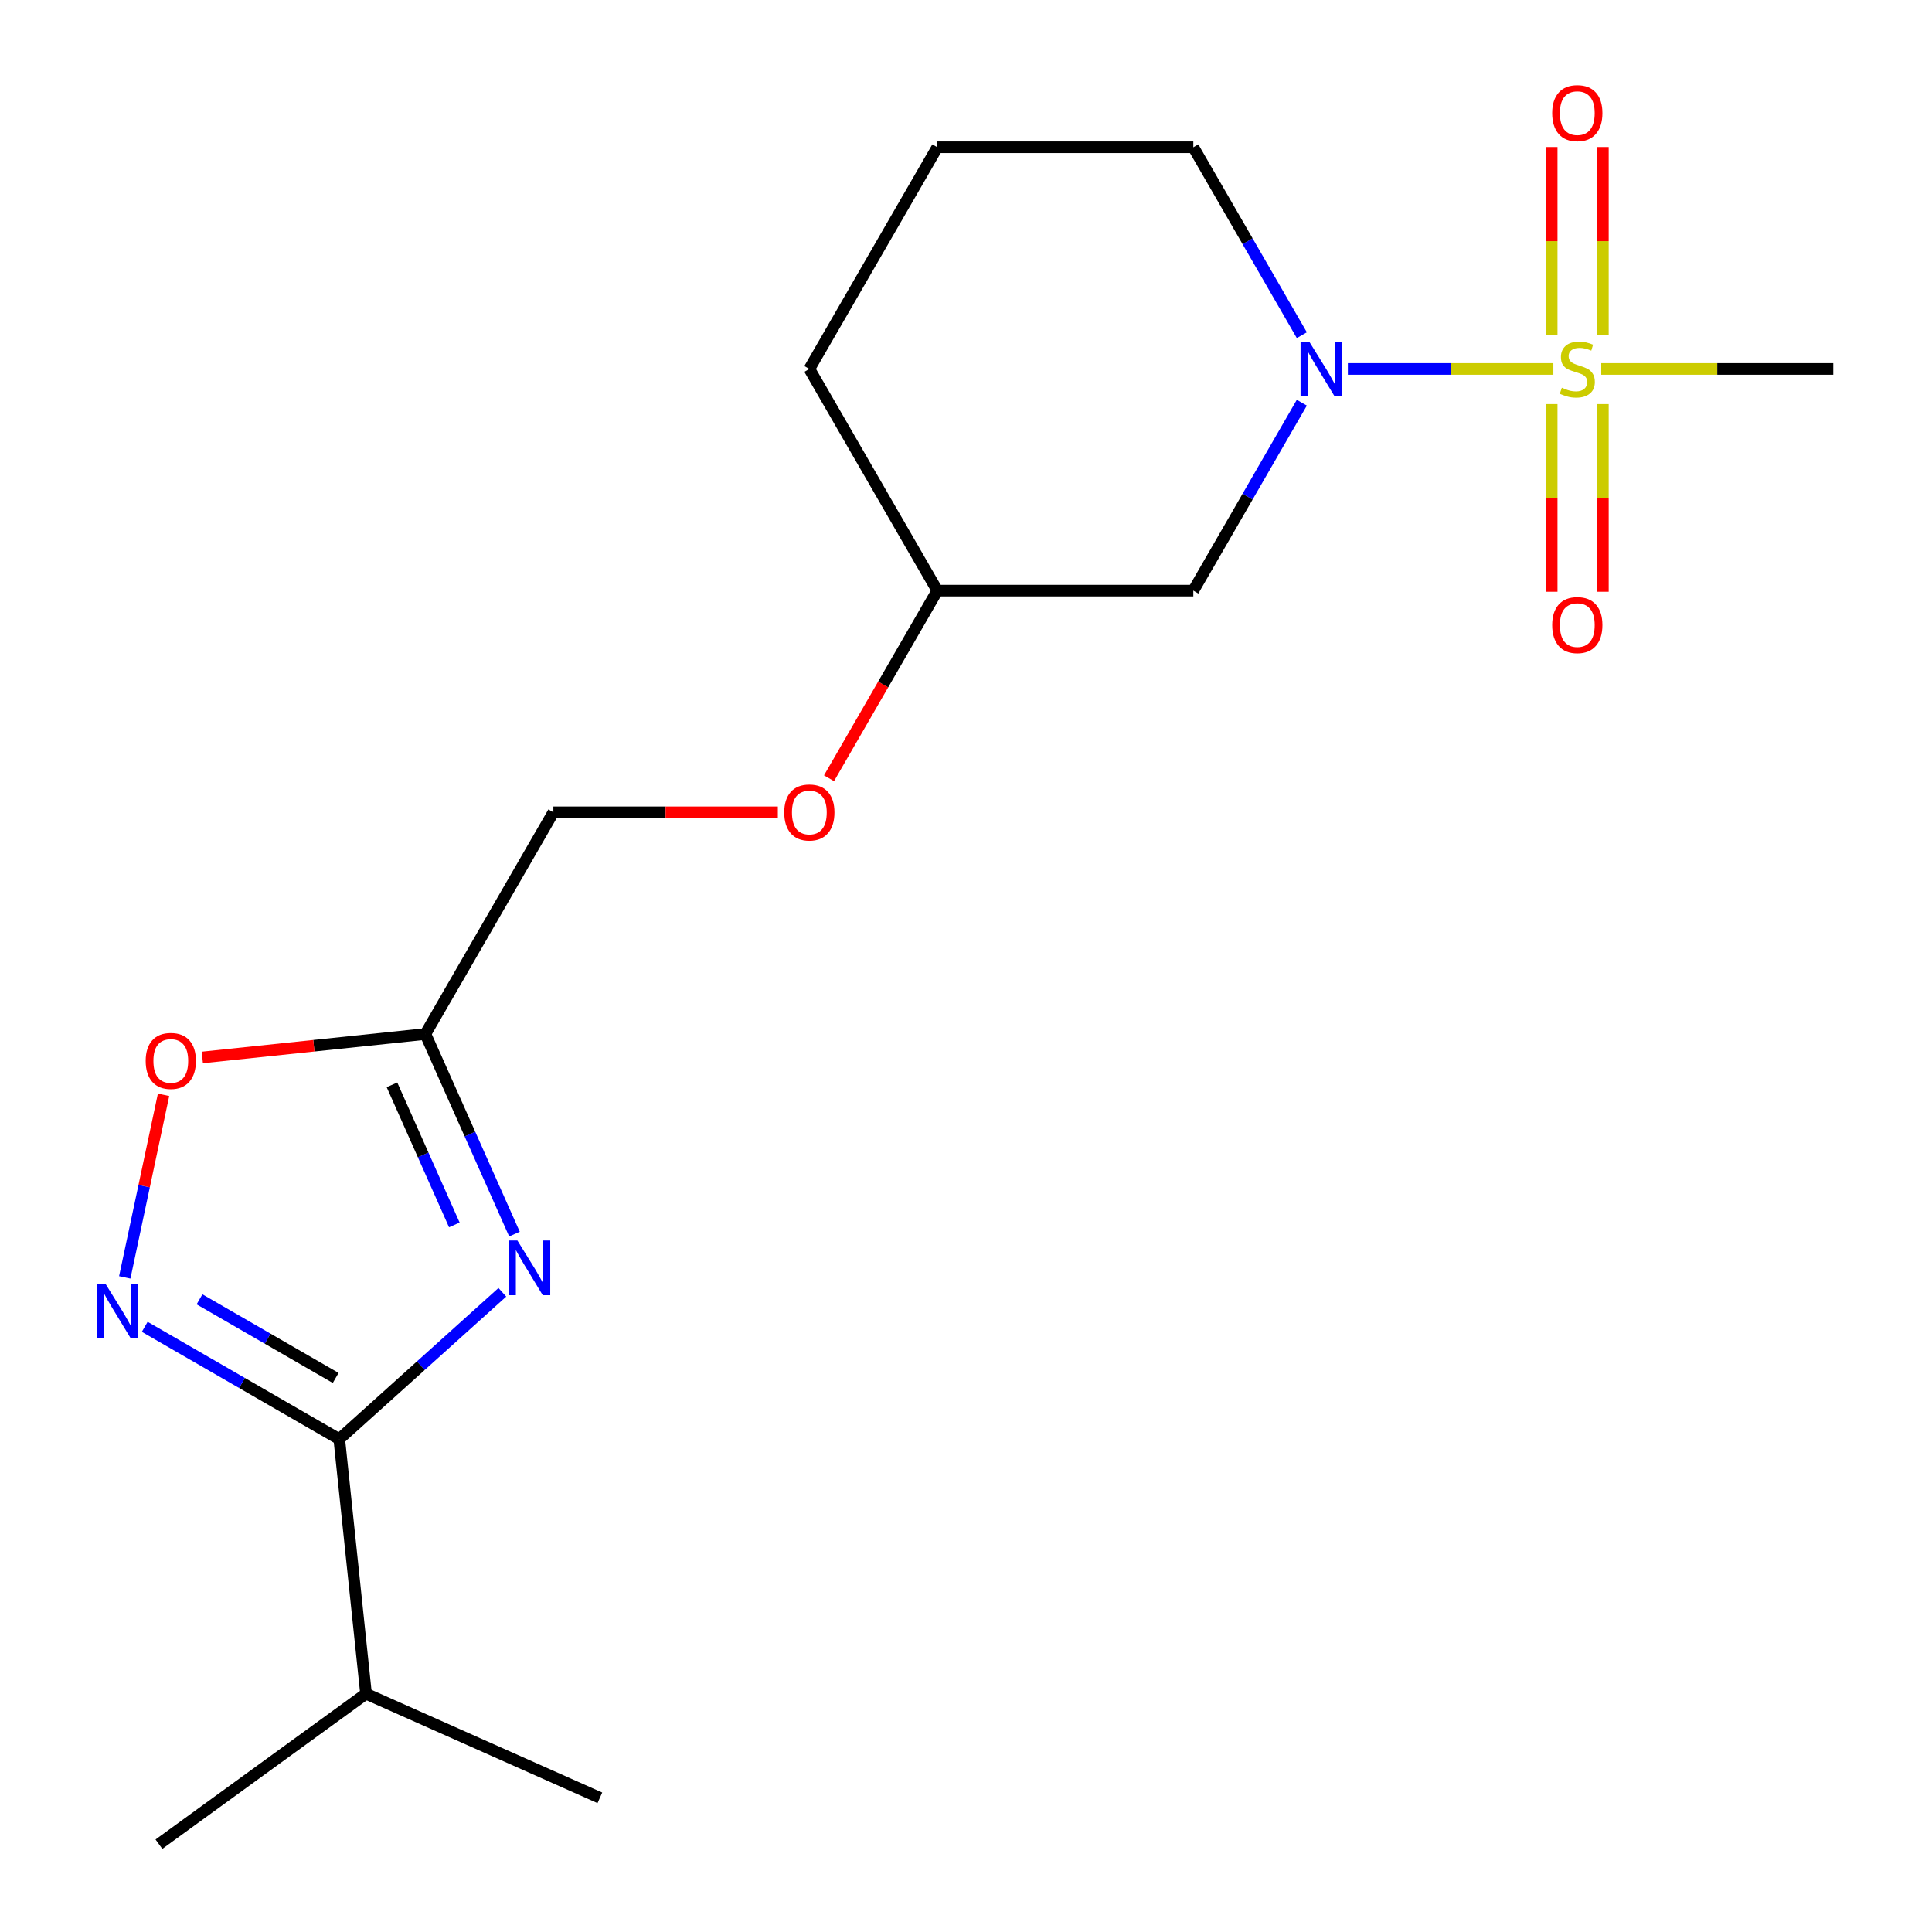 <?xml version='1.0' encoding='iso-8859-1'?>
<svg version='1.1' baseProfile='full'
              xmlns='http://www.w3.org/2000/svg'
                      xmlns:rdkit='http://www.rdkit.org/xml'
                      xmlns:xlink='http://www.w3.org/1999/xlink'
                  xml:space='preserve'
width='1000px' height='1000px' viewBox='0 0 1000 1000'>
<!-- END OF HEADER -->
<rect style='opacity:1.0;fill:#FFFFFF;stroke:none' width='1000' height='1000' x='0' y='0'> </rect>
<path class='bond-2' d='M 804.014,190.966 L 750.834,190.966' style='fill:none;fill-rule:evenodd;stroke:#CCCC00;stroke-width:6px;stroke-linecap:butt;stroke-linejoin:miter;stroke-opacity:1' />
<path class='bond-2' d='M 750.834,190.966 L 697.654,190.966' style='fill:none;fill-rule:evenodd;stroke:#0000FF;stroke-width:6px;stroke-linecap:butt;stroke-linejoin:miter;stroke-opacity:1' />
<path class='bond-7' d='M 829.656,173.533 L 829.656,124.82' style='fill:none;fill-rule:evenodd;stroke:#CCCC00;stroke-width:6px;stroke-linecap:butt;stroke-linejoin:miter;stroke-opacity:1' />
<path class='bond-7' d='M 829.656,124.82 L 829.656,76.107' style='fill:none;fill-rule:evenodd;stroke:#FF0000;stroke-width:6px;stroke-linecap:butt;stroke-linejoin:miter;stroke-opacity:1' />
<path class='bond-7' d='M 803.157,173.533 L 803.157,124.82' style='fill:none;fill-rule:evenodd;stroke:#CCCC00;stroke-width:6px;stroke-linecap:butt;stroke-linejoin:miter;stroke-opacity:1' />
<path class='bond-7' d='M 803.157,124.82 L 803.157,76.107' style='fill:none;fill-rule:evenodd;stroke:#FF0000;stroke-width:6px;stroke-linecap:butt;stroke-linejoin:miter;stroke-opacity:1' />
<path class='bond-8' d='M 803.157,209.158 L 803.157,257.721' style='fill:none;fill-rule:evenodd;stroke:#CCCC00;stroke-width:6px;stroke-linecap:butt;stroke-linejoin:miter;stroke-opacity:1' />
<path class='bond-8' d='M 803.157,257.721 L 803.157,306.284' style='fill:none;fill-rule:evenodd;stroke:#FF0000;stroke-width:6px;stroke-linecap:butt;stroke-linejoin:miter;stroke-opacity:1' />
<path class='bond-8' d='M 829.656,209.158 L 829.656,257.721' style='fill:none;fill-rule:evenodd;stroke:#CCCC00;stroke-width:6px;stroke-linecap:butt;stroke-linejoin:miter;stroke-opacity:1' />
<path class='bond-8' d='M 829.656,257.721 L 829.656,306.284' style='fill:none;fill-rule:evenodd;stroke:#FF0000;stroke-width:6px;stroke-linecap:butt;stroke-linejoin:miter;stroke-opacity:1' />
<path class='bond-11' d='M 828.799,190.966 L 888.851,190.966' style='fill:none;fill-rule:evenodd;stroke:#CCCC00;stroke-width:6px;stroke-linecap:butt;stroke-linejoin:miter;stroke-opacity:1' />
<path class='bond-11' d='M 888.851,190.966 L 948.902,190.966' style='fill:none;fill-rule:evenodd;stroke:#000000;stroke-width:6px;stroke-linecap:butt;stroke-linejoin:miter;stroke-opacity:1' />
<path class='bond-0' d='M 266.288,638.768 L 243.232,586.983' style='fill:none;fill-rule:evenodd;stroke:#0000FF;stroke-width:6px;stroke-linecap:butt;stroke-linejoin:miter;stroke-opacity:1' />
<path class='bond-0' d='M 243.232,586.983 L 220.177,535.199' style='fill:none;fill-rule:evenodd;stroke:#000000;stroke-width:6px;stroke-linecap:butt;stroke-linejoin:miter;stroke-opacity:1' />
<path class='bond-0' d='M 235.163,634.01 L 219.024,597.762' style='fill:none;fill-rule:evenodd;stroke:#0000FF;stroke-width:6px;stroke-linecap:butt;stroke-linejoin:miter;stroke-opacity:1' />
<path class='bond-0' d='M 219.024,597.762 L 202.885,561.513' style='fill:none;fill-rule:evenodd;stroke:#000000;stroke-width:6px;stroke-linecap:butt;stroke-linejoin:miter;stroke-opacity:1' />
<path class='bond-1' d='M 260.015,668.893 L 217.81,706.895' style='fill:none;fill-rule:evenodd;stroke:#0000FF;stroke-width:6px;stroke-linecap:butt;stroke-linejoin:miter;stroke-opacity:1' />
<path class='bond-1' d='M 217.81,706.895 L 175.604,744.897' style='fill:none;fill-rule:evenodd;stroke:#000000;stroke-width:6px;stroke-linecap:butt;stroke-linejoin:miter;stroke-opacity:1' />
<path class='bond-9' d='M 175.604,744.897 L 189.454,876.667' style='fill:none;fill-rule:evenodd;stroke:#000000;stroke-width:6px;stroke-linecap:butt;stroke-linejoin:miter;stroke-opacity:1' />
<path class='bond-20' d='M 175.604,744.897 L 125.258,715.829' style='fill:none;fill-rule:evenodd;stroke:#000000;stroke-width:6px;stroke-linecap:butt;stroke-linejoin:miter;stroke-opacity:1' />
<path class='bond-20' d='M 125.258,715.829 L 74.912,686.762' style='fill:none;fill-rule:evenodd;stroke:#0000FF;stroke-width:6px;stroke-linecap:butt;stroke-linejoin:miter;stroke-opacity:1' />
<path class='bond-20' d='M 173.75,713.228 L 138.507,692.881' style='fill:none;fill-rule:evenodd;stroke:#000000;stroke-width:6px;stroke-linecap:butt;stroke-linejoin:miter;stroke-opacity:1' />
<path class='bond-20' d='M 138.507,692.881 L 103.265,672.533' style='fill:none;fill-rule:evenodd;stroke:#0000FF;stroke-width:6px;stroke-linecap:butt;stroke-linejoin:miter;stroke-opacity:1' />
<path class='bond-6' d='M 673.823,208.438 L 645.743,257.074' style='fill:none;fill-rule:evenodd;stroke:#0000FF;stroke-width:6px;stroke-linecap:butt;stroke-linejoin:miter;stroke-opacity:1' />
<path class='bond-6' d='M 645.743,257.074 L 617.663,305.71' style='fill:none;fill-rule:evenodd;stroke:#000000;stroke-width:6px;stroke-linecap:butt;stroke-linejoin:miter;stroke-opacity:1' />
<path class='bond-14' d='M 673.823,173.493 L 645.743,124.857' style='fill:none;fill-rule:evenodd;stroke:#0000FF;stroke-width:6px;stroke-linecap:butt;stroke-linejoin:miter;stroke-opacity:1' />
<path class='bond-14' d='M 645.743,124.857 L 617.663,76.221' style='fill:none;fill-rule:evenodd;stroke:#000000;stroke-width:6px;stroke-linecap:butt;stroke-linejoin:miter;stroke-opacity:1' />
<path class='bond-3' d='M 64.573,661.177 L 74.617,613.926' style='fill:none;fill-rule:evenodd;stroke:#0000FF;stroke-width:6px;stroke-linecap:butt;stroke-linejoin:miter;stroke-opacity:1' />
<path class='bond-3' d='M 74.617,613.926 L 84.66,566.675' style='fill:none;fill-rule:evenodd;stroke:#FF0000;stroke-width:6px;stroke-linecap:butt;stroke-linejoin:miter;stroke-opacity:1' />
<path class='bond-4' d='M 220.177,535.199 L 286.424,420.455' style='fill:none;fill-rule:evenodd;stroke:#000000;stroke-width:6px;stroke-linecap:butt;stroke-linejoin:miter;stroke-opacity:1' />
<path class='bond-5' d='M 220.177,535.199 L 162.448,541.267' style='fill:none;fill-rule:evenodd;stroke:#000000;stroke-width:6px;stroke-linecap:butt;stroke-linejoin:miter;stroke-opacity:1' />
<path class='bond-5' d='M 162.448,541.267 L 104.719,547.334' style='fill:none;fill-rule:evenodd;stroke:#FF0000;stroke-width:6px;stroke-linecap:butt;stroke-linejoin:miter;stroke-opacity:1' />
<path class='bond-13' d='M 617.663,305.71 L 485.168,305.71' style='fill:none;fill-rule:evenodd;stroke:#000000;stroke-width:6px;stroke-linecap:butt;stroke-linejoin:miter;stroke-opacity:1' />
<path class='bond-17' d='M 189.454,876.667 L 82.262,954.545' style='fill:none;fill-rule:evenodd;stroke:#000000;stroke-width:6px;stroke-linecap:butt;stroke-linejoin:miter;stroke-opacity:1' />
<path class='bond-18' d='M 189.454,876.667 L 310.494,930.557' style='fill:none;fill-rule:evenodd;stroke:#000000;stroke-width:6px;stroke-linecap:butt;stroke-linejoin:miter;stroke-opacity:1' />
<path class='bond-10' d='M 286.424,420.455 L 344.516,420.455' style='fill:none;fill-rule:evenodd;stroke:#000000;stroke-width:6px;stroke-linecap:butt;stroke-linejoin:miter;stroke-opacity:1' />
<path class='bond-10' d='M 344.516,420.455 L 402.608,420.455' style='fill:none;fill-rule:evenodd;stroke:#FF0000;stroke-width:6px;stroke-linecap:butt;stroke-linejoin:miter;stroke-opacity:1' />
<path class='bond-12' d='M 429.1,402.822 L 457.134,354.266' style='fill:none;fill-rule:evenodd;stroke:#FF0000;stroke-width:6px;stroke-linecap:butt;stroke-linejoin:miter;stroke-opacity:1' />
<path class='bond-12' d='M 457.134,354.266 L 485.168,305.71' style='fill:none;fill-rule:evenodd;stroke:#000000;stroke-width:6px;stroke-linecap:butt;stroke-linejoin:miter;stroke-opacity:1' />
<path class='bond-19' d='M 485.168,305.71 L 418.92,190.966' style='fill:none;fill-rule:evenodd;stroke:#000000;stroke-width:6px;stroke-linecap:butt;stroke-linejoin:miter;stroke-opacity:1' />
<path class='bond-15' d='M 617.663,76.221 L 485.168,76.221' style='fill:none;fill-rule:evenodd;stroke:#000000;stroke-width:6px;stroke-linecap:butt;stroke-linejoin:miter;stroke-opacity:1' />
<path class='bond-16' d='M 485.168,76.221 L 418.92,190.966' style='fill:none;fill-rule:evenodd;stroke:#000000;stroke-width:6px;stroke-linecap:butt;stroke-linejoin:miter;stroke-opacity:1' />
<path  class='atom-0' d='M 808.407 200.686
Q 808.727 200.806, 810.047 201.366
Q 811.367 201.926, 812.807 202.286
Q 814.287 202.606, 815.727 202.606
Q 818.407 202.606, 819.967 201.326
Q 821.527 200.006, 821.527 197.726
Q 821.527 196.166, 820.727 195.206
Q 819.967 194.246, 818.767 193.726
Q 817.567 193.206, 815.567 192.606
Q 813.047 191.846, 811.527 191.126
Q 810.047 190.406, 808.967 188.886
Q 807.927 187.366, 807.927 184.806
Q 807.927 181.246, 810.327 179.046
Q 812.767 176.846, 817.567 176.846
Q 820.847 176.846, 824.567 178.406
L 823.647 181.486
Q 820.247 180.086, 817.687 180.086
Q 814.927 180.086, 813.407 181.246
Q 811.887 182.366, 811.927 184.326
Q 811.927 185.846, 812.687 186.766
Q 813.487 187.686, 814.607 188.206
Q 815.767 188.726, 817.687 189.326
Q 820.247 190.126, 821.767 190.926
Q 823.287 191.726, 824.367 193.366
Q 825.487 194.966, 825.487 197.726
Q 825.487 201.646, 822.847 203.766
Q 820.247 205.846, 815.887 205.846
Q 813.367 205.846, 811.447 205.286
Q 809.567 204.766, 807.327 203.846
L 808.407 200.686
' fill='#CCCC00'/>
<path  class='atom-1' d='M 267.807 642.08
L 277.087 657.08
Q 278.007 658.56, 279.487 661.24
Q 280.967 663.92, 281.047 664.08
L 281.047 642.08
L 284.807 642.08
L 284.807 670.4
L 280.927 670.4
L 270.967 654
Q 269.807 652.08, 268.567 649.88
Q 267.367 647.68, 267.007 647
L 267.007 670.4
L 263.327 670.4
L 263.327 642.08
L 267.807 642.08
' fill='#0000FF'/>
<path  class='atom-3' d='M 677.651 176.806
L 686.931 191.806
Q 687.851 193.286, 689.331 195.966
Q 690.811 198.646, 690.891 198.806
L 690.891 176.806
L 694.651 176.806
L 694.651 205.126
L 690.771 205.126
L 680.811 188.726
Q 679.651 186.806, 678.411 184.606
Q 677.211 182.406, 676.851 181.726
L 676.851 205.126
L 673.171 205.126
L 673.171 176.806
L 677.651 176.806
' fill='#0000FF'/>
<path  class='atom-4' d='M 54.599 664.489
L 63.88 679.489
Q 64.799 680.969, 66.279 683.649
Q 67.76 686.329, 67.84 686.489
L 67.84 664.489
L 71.6 664.489
L 71.6 692.809
L 67.719 692.809
L 57.76 676.409
Q 56.599 674.489, 55.359 672.289
Q 54.16 670.089, 53.8 669.409
L 53.8 692.809
L 50.12 692.809
L 50.12 664.489
L 54.599 664.489
' fill='#0000FF'/>
<path  class='atom-6' d='M 75.407 549.129
Q 75.407 542.329, 78.767 538.529
Q 82.127 534.729, 88.407 534.729
Q 94.687 534.729, 98.047 538.529
Q 101.407 542.329, 101.407 549.129
Q 101.407 556.009, 98.007 559.929
Q 94.607 563.809, 88.407 563.809
Q 82.167 563.809, 78.767 559.929
Q 75.407 556.049, 75.407 549.129
M 88.407 560.609
Q 92.727 560.609, 95.047 557.729
Q 97.407 554.809, 97.407 549.129
Q 97.407 543.569, 95.047 540.769
Q 92.727 537.929, 88.407 537.929
Q 84.087 537.929, 81.727 540.729
Q 79.407 543.529, 79.407 549.129
Q 79.407 554.849, 81.727 557.729
Q 84.087 560.609, 88.407 560.609
' fill='#FF0000'/>
<path  class='atom-8' d='M 803.407 58.55
Q 803.407 51.75, 806.767 47.95
Q 810.127 44.15, 816.407 44.15
Q 822.687 44.15, 826.047 47.95
Q 829.407 51.75, 829.407 58.55
Q 829.407 65.43, 826.007 69.35
Q 822.607 73.23, 816.407 73.23
Q 810.167 73.23, 806.767 69.35
Q 803.407 65.47, 803.407 58.55
M 816.407 70.03
Q 820.727 70.03, 823.047 67.15
Q 825.407 64.23, 825.407 58.55
Q 825.407 52.99, 823.047 50.19
Q 820.727 47.35, 816.407 47.35
Q 812.087 47.35, 809.727 50.15
Q 807.407 52.95, 807.407 58.55
Q 807.407 64.27, 809.727 67.15
Q 812.087 70.03, 816.407 70.03
' fill='#FF0000'/>
<path  class='atom-9' d='M 803.407 323.541
Q 803.407 316.741, 806.767 312.941
Q 810.127 309.141, 816.407 309.141
Q 822.687 309.141, 826.047 312.941
Q 829.407 316.741, 829.407 323.541
Q 829.407 330.421, 826.007 334.341
Q 822.607 338.221, 816.407 338.221
Q 810.167 338.221, 806.767 334.341
Q 803.407 330.461, 803.407 323.541
M 816.407 335.021
Q 820.727 335.021, 823.047 332.141
Q 825.407 329.221, 825.407 323.541
Q 825.407 317.981, 823.047 315.181
Q 820.727 312.341, 816.407 312.341
Q 812.087 312.341, 809.727 315.141
Q 807.407 317.941, 807.407 323.541
Q 807.407 329.261, 809.727 332.141
Q 812.087 335.021, 816.407 335.021
' fill='#FF0000'/>
<path  class='atom-13' d='M 405.92 420.535
Q 405.92 413.735, 409.28 409.935
Q 412.64 406.135, 418.92 406.135
Q 425.2 406.135, 428.56 409.935
Q 431.92 413.735, 431.92 420.535
Q 431.92 427.415, 428.52 431.335
Q 425.12 435.215, 418.92 435.215
Q 412.68 435.215, 409.28 431.335
Q 405.92 427.455, 405.92 420.535
M 418.92 432.015
Q 423.24 432.015, 425.56 429.135
Q 427.92 426.215, 427.92 420.535
Q 427.92 414.975, 425.56 412.175
Q 423.24 409.335, 418.92 409.335
Q 414.6 409.335, 412.24 412.135
Q 409.92 414.935, 409.92 420.535
Q 409.92 426.255, 412.24 429.135
Q 414.6 432.015, 418.92 432.015
' fill='#FF0000'/>
</svg>
